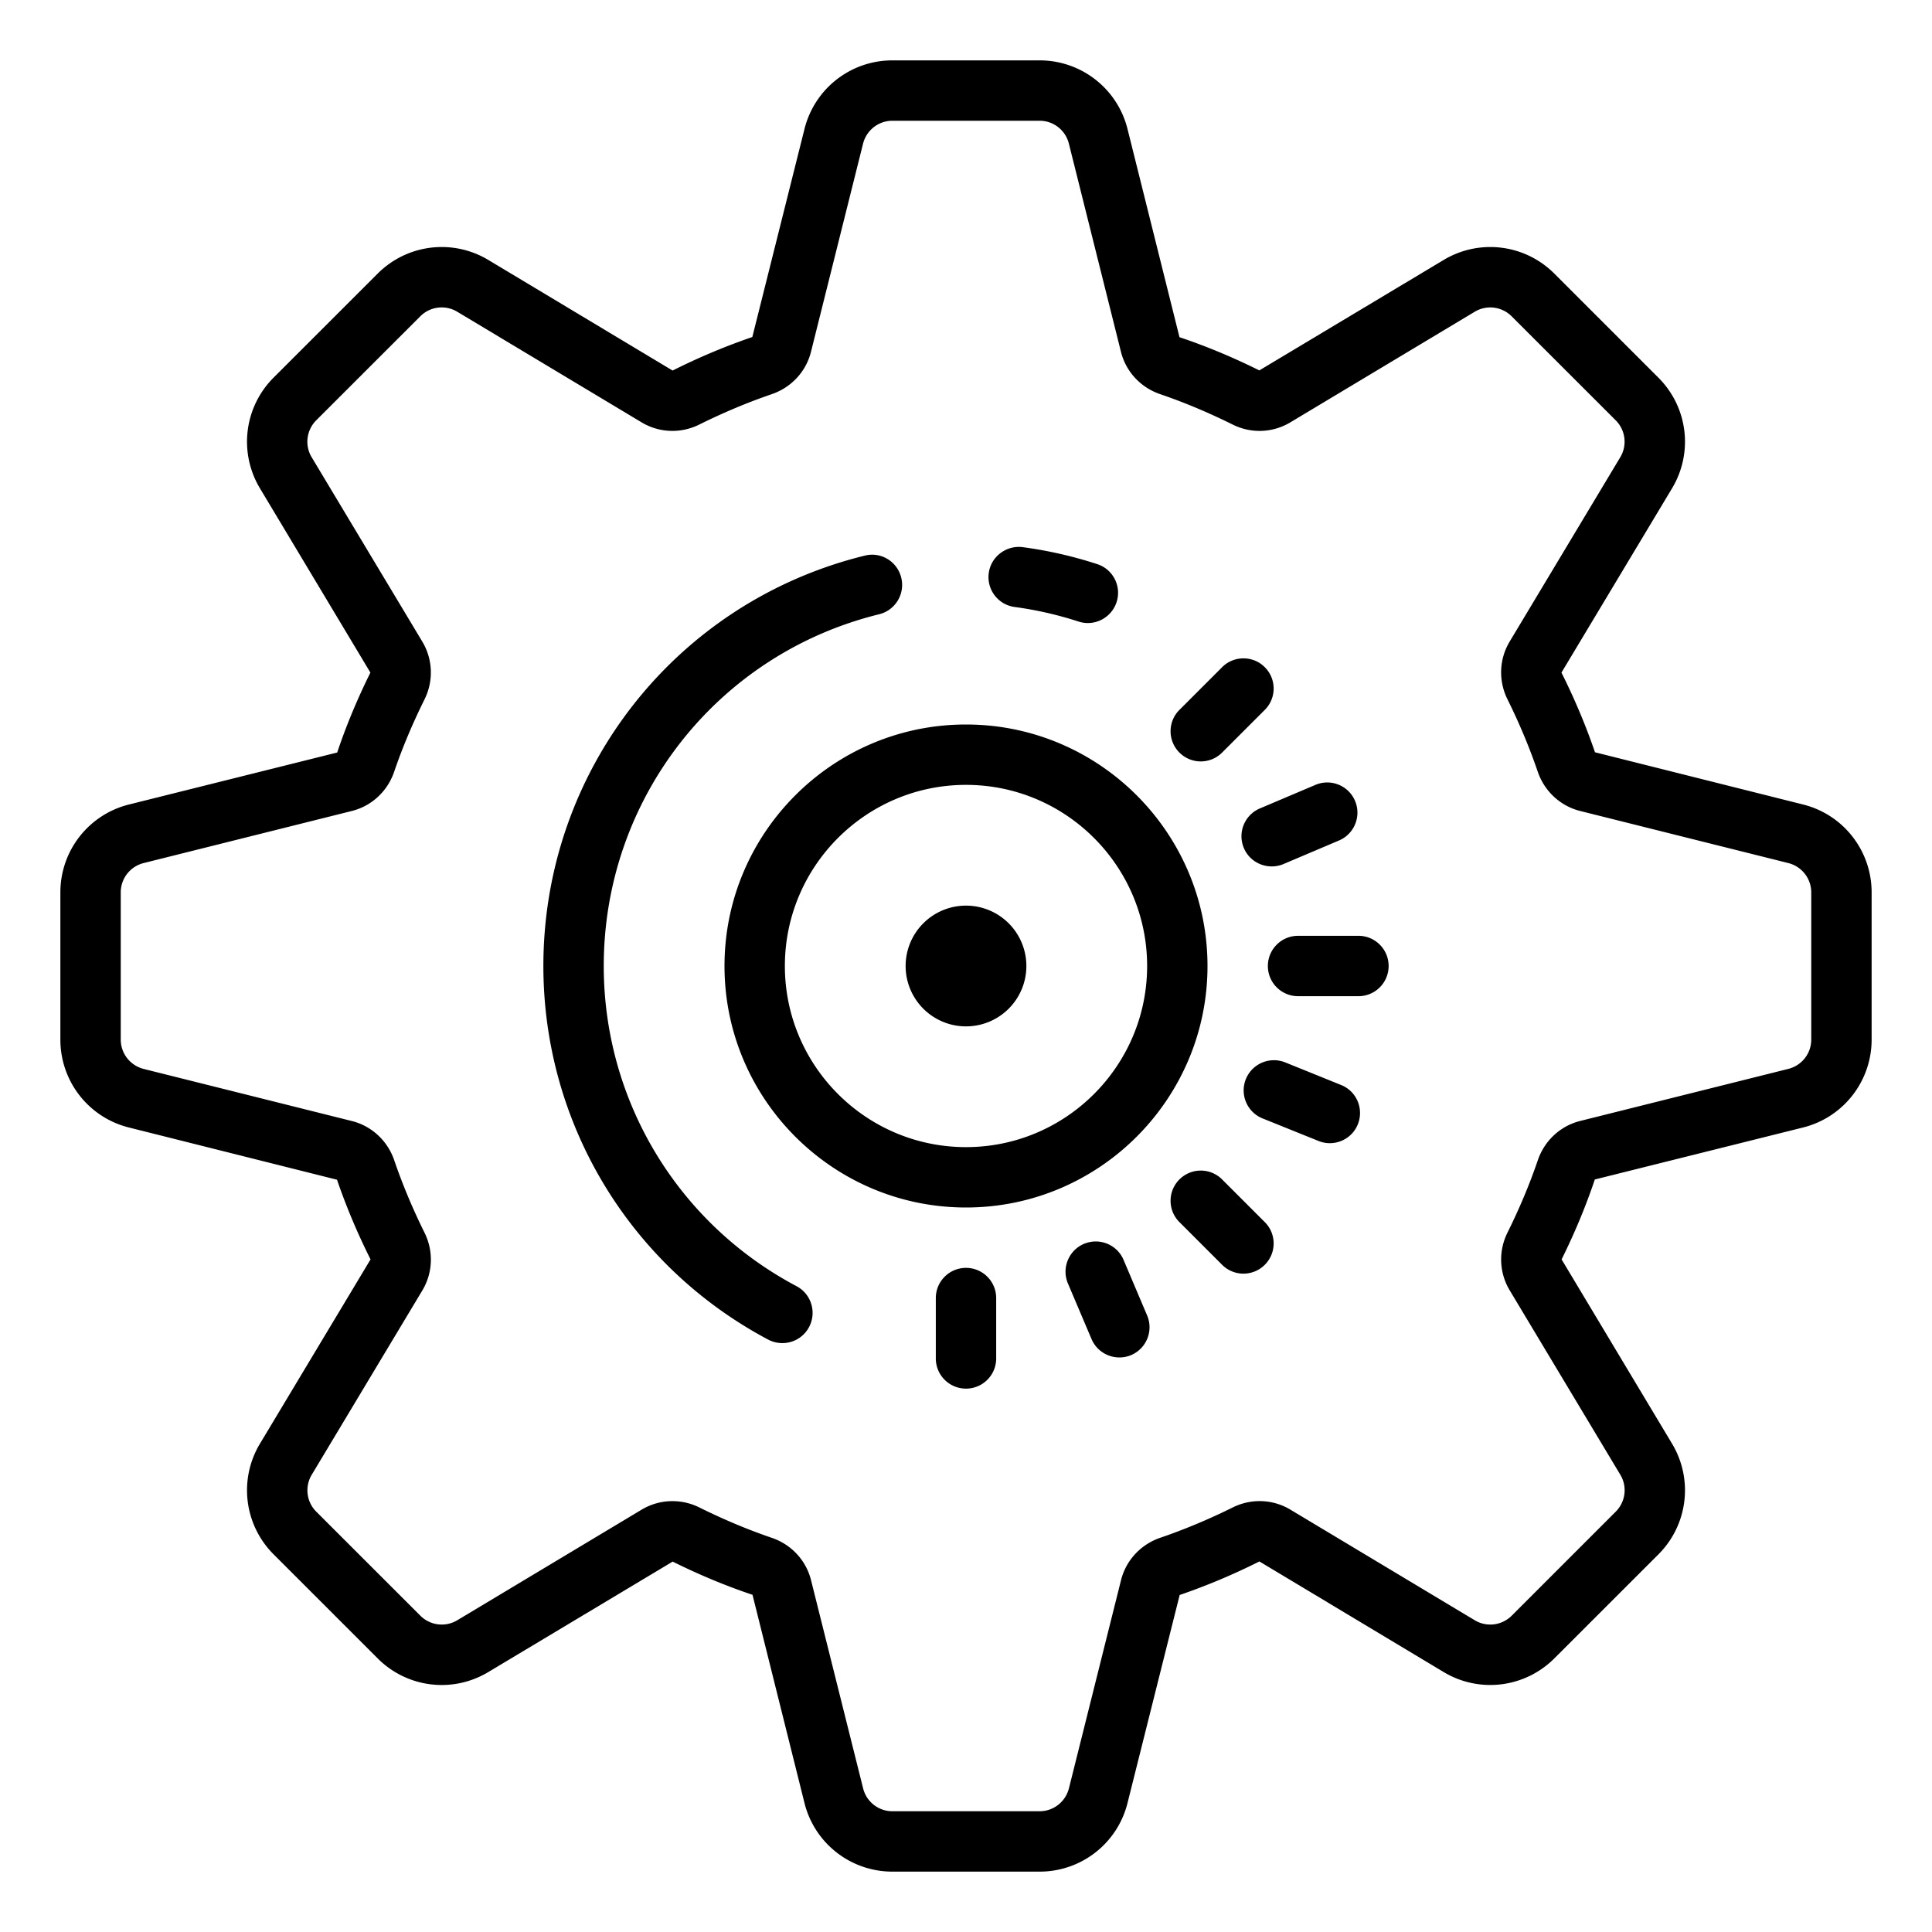 <?xml version="1.0" encoding="UTF-8"?> <svg xmlns="http://www.w3.org/2000/svg" viewBox="0 0 64 64"><path d="M 29.561 2 C 28.182 2 26.985 2.934 26.65 4.271 L 24.922 11.164 C 24.045 11.464 23.155 11.836 22.281 12.275 L 16.176 8.611 C 14.994 7.902 13.488 8.088 12.512 9.062 L 9.062 12.51 C 8.088 13.486 7.902 14.993 8.611 16.176 L 12.27 22.281 C 11.839 23.149 11.468 24.038 11.17 24.928 L 4.273 26.65 C 2.935 26.984 2 28.183 2 29.562 L 2 34.439 C 2 35.818 2.934 37.016 4.271 37.35 L 11.164 39.08 C 11.466 39.962 11.839 40.851 12.275 41.719 L 8.611 47.824 C 7.902 49.007 8.088 50.512 9.062 51.488 L 12.512 54.938 C 13.488 55.913 14.993 56.099 16.176 55.389 L 22.283 51.73 C 23.157 52.164 24.046 52.535 24.928 52.83 L 26.65 59.729 C 26.985 61.066 28.183 62 29.562 62 L 34.439 62 C 35.818 62 37.015 61.066 37.35 59.729 L 39.078 52.836 C 39.955 52.536 40.845 52.164 41.719 51.725 L 47.824 55.389 C 49.007 56.099 50.513 55.911 51.488 54.938 L 54.938 51.49 C 55.913 50.514 56.098 49.007 55.389 47.824 L 51.73 41.719 C 52.161 40.851 52.532 39.962 52.83 39.072 L 59.727 37.35 C 61.065 37.016 62 35.816 62 34.438 L 62 29.561 C 62 28.183 61.066 26.984 59.729 26.65 L 52.836 24.92 C 52.534 24.038 52.161 23.149 51.725 22.281 L 55.389 16.176 C 56.098 14.993 55.913 13.488 54.938 12.512 L 51.488 9.062 C 50.512 8.088 49.008 7.902 47.824 8.611 L 41.717 12.27 C 40.843 11.836 39.954 11.465 39.072 11.17 L 37.35 4.271 C 37.015 2.934 35.816 2 34.438 2 L 29.561 2 z M 29.562 4 L 34.439 4 C 34.898 4 35.297 4.313 35.408 4.758 L 37.133 11.654 C 37.297 12.31 37.782 12.835 38.432 13.057 C 39.227 13.328 40.033 13.667 40.828 14.061 C 41.444 14.37 42.161 14.341 42.746 13.99 L 48.854 10.326 C 49.249 10.091 49.749 10.153 50.074 10.477 L 53.523 13.924 C 53.848 14.249 53.91 14.752 53.674 15.146 L 50.01 21.252 C 49.659 21.837 49.633 22.554 49.939 23.17 C 50.331 23.961 50.668 24.766 50.941 25.566 C 51.163 26.214 51.69 26.701 52.346 26.865 L 59.24 28.59 C 59.687 28.703 60 29.102 60 29.562 L 60 34.438 C 60 34.898 59.688 35.295 59.242 35.408 L 52.346 37.133 C 51.69 37.297 51.165 37.783 50.943 38.432 C 50.67 39.233 50.331 40.038 49.939 40.828 C 49.632 41.445 49.661 42.161 50.012 42.746 L 53.676 48.854 C 53.912 49.248 53.849 49.748 53.525 50.074 L 50.076 53.523 C 49.75 53.847 49.247 53.909 48.855 53.674 L 42.748 50.01 C 42.164 49.659 41.446 49.631 40.83 49.939 C 40.035 50.333 39.229 50.669 38.434 50.941 C 37.785 51.164 37.299 51.69 37.135 52.346 L 35.41 59.24 C 35.296 59.687 34.898 60 34.438 60 L 29.561 60 C 29.102 60 28.703 59.687 28.592 59.242 L 26.867 52.346 C 26.703 51.69 26.218 51.165 25.568 50.943 C 24.773 50.672 23.967 50.333 23.172 49.939 C 22.886 49.796 22.579 49.727 22.273 49.727 C 21.919 49.727 21.568 49.822 21.254 50.01 L 15.146 53.674 C 14.752 53.909 14.252 53.847 13.926 53.523 L 10.477 50.076 C 10.152 49.751 10.09 49.248 10.326 48.854 L 13.99 42.748 C 14.341 42.163 14.367 41.446 14.061 40.83 C 13.669 40.039 13.332 39.234 13.059 38.434 C 12.837 37.786 12.31 37.299 11.654 37.135 L 4.76 35.41 C 4.313 35.297 4 34.898 4 34.438 L 4 29.561 C 4 29.101 4.312 28.703 4.758 28.59 L 11.654 26.865 C 12.31 26.701 12.835 26.215 13.057 25.566 C 13.33 24.765 13.669 23.962 14.061 23.172 C 14.368 22.555 14.339 21.837 13.988 21.252 L 10.324 15.146 C 10.088 14.752 10.151 14.25 10.475 13.924 L 13.924 10.477 C 14.248 10.153 14.751 10.09 15.145 10.326 L 21.252 13.99 C 21.836 14.341 22.554 14.369 23.17 14.061 C 23.965 13.667 24.771 13.329 25.566 13.057 C 26.215 12.834 26.701 12.31 26.865 11.654 L 28.59 4.758 C 28.704 4.312 29.102 4 29.562 4 z M 33.877 18.125 C 33.338 18.056 32.828 18.436 32.754 18.982 C 32.68 19.53 33.063 20.034 33.611 20.107 C 34.327 20.203 35.04 20.366 35.729 20.59 C 35.832 20.623 35.934 20.639 36.037 20.639 C 36.458 20.639 36.85 20.368 36.988 19.947 C 37.159 19.422 36.873 18.858 36.348 18.688 C 35.544 18.425 34.713 18.236 33.877 18.125 z M 29.043 18.387 C 28.915 18.366 28.781 18.372 28.646 18.406 C 22.378 19.946 18 25.537 18 32 C 18 37.197 20.853 41.94 25.449 44.377 C 25.598 44.456 25.761 44.492 25.918 44.492 C 26.276 44.492 26.622 44.299 26.801 43.961 C 27.06 43.473 26.876 42.866 26.387 42.607 C 22.448 40.52 20 36.455 20 32 C 20 26.46 23.751 21.669 29.123 20.348 C 29.659 20.216 29.987 19.674 29.855 19.137 C 29.756 18.735 29.428 18.447 29.043 18.387 z M 41.191 21.809 C 40.936 21.809 40.68 21.906 40.484 22.102 L 39.07 23.516 C 38.679 23.907 38.679 24.539 39.07 24.93 C 39.266 25.125 39.521 25.223 39.777 25.223 C 40.033 25.223 40.289 25.125 40.484 24.93 L 41.898 23.516 C 42.289 23.125 42.289 22.493 41.898 22.102 C 41.703 21.906 41.447 21.809 41.191 21.809 z M 32 24 C 27.589 24 24 27.589 24 32 C 24 36.411 27.589 40 32 40 C 36.411 40 40 36.411 40 32 C 40 27.589 36.411 24 32 24 z M 43.965 25.92 C 43.835 25.92 43.703 25.946 43.576 26 L 41.734 26.781 C 41.226 26.997 40.989 27.585 41.205 28.094 C 41.367 28.475 41.738 28.701 42.127 28.701 C 42.257 28.701 42.389 28.677 42.516 28.623 L 44.357 27.842 C 44.865 27.626 45.103 27.038 44.887 26.529 C 44.725 26.148 44.354 25.919 43.965 25.92 z M 32 26 C 35.309 26 38 28.691 38 32 C 38 35.309 35.309 38 32 38 C 28.691 38 26 35.309 26 32 C 26 28.691 28.691 26 32 26 z M 32 30 A 2 2 0 0 0 30 32 A 2 2 0 0 0 32 34 A 2 2 0 0 0 34 32 A 2 2 0 0 0 32 30 z M 43 31 C 42.448 31 42 31.447 42 32 C 42 32.553 42.448 33 43 33 L 45 33 C 45.552 33 46 32.553 46 32 C 46 31.447 45.552 31 45 31 L 43 31 z M 42.184 35.121 C 41.794 35.127 41.427 35.363 41.271 35.746 C 41.064 36.259 41.312 36.843 41.824 37.049 L 43.68 37.797 C 43.803 37.847 43.929 37.869 44.053 37.869 C 44.449 37.869 44.823 37.633 44.98 37.244 C 45.186 36.731 44.94 36.149 44.428 35.943 L 42.574 35.193 C 42.446 35.141 42.313 35.119 42.184 35.121 z M 39.777 38.777 C 39.522 38.777 39.266 38.875 39.07 39.07 C 38.679 39.461 38.679 40.093 39.07 40.484 L 40.484 41.898 C 40.679 42.093 40.935 42.191 41.191 42.191 C 41.447 42.191 41.703 42.093 41.898 41.898 C 42.289 41.507 42.289 40.875 41.898 40.484 L 40.484 39.07 C 40.289 38.875 40.033 38.777 39.777 38.777 z M 36.297 41.125 C 36.167 41.125 36.034 41.152 35.906 41.205 C 35.398 41.422 35.161 42.01 35.377 42.518 L 36.158 44.357 C 36.32 44.738 36.691 44.967 37.08 44.967 C 37.21 44.967 37.343 44.943 37.471 44.889 C 37.979 44.672 38.216 44.084 38 43.576 L 37.219 41.734 C 37.057 41.353 36.687 41.125 36.297 41.125 z M 32 42 C 31.448 42 31 42.447 31 43 L 31 45 C 31 45.553 31.448 46 32 46 C 32.552 46 33 45.553 33 45 L 33 43 C 33 42.447 32.552 42 32 42 z"></path></svg> 